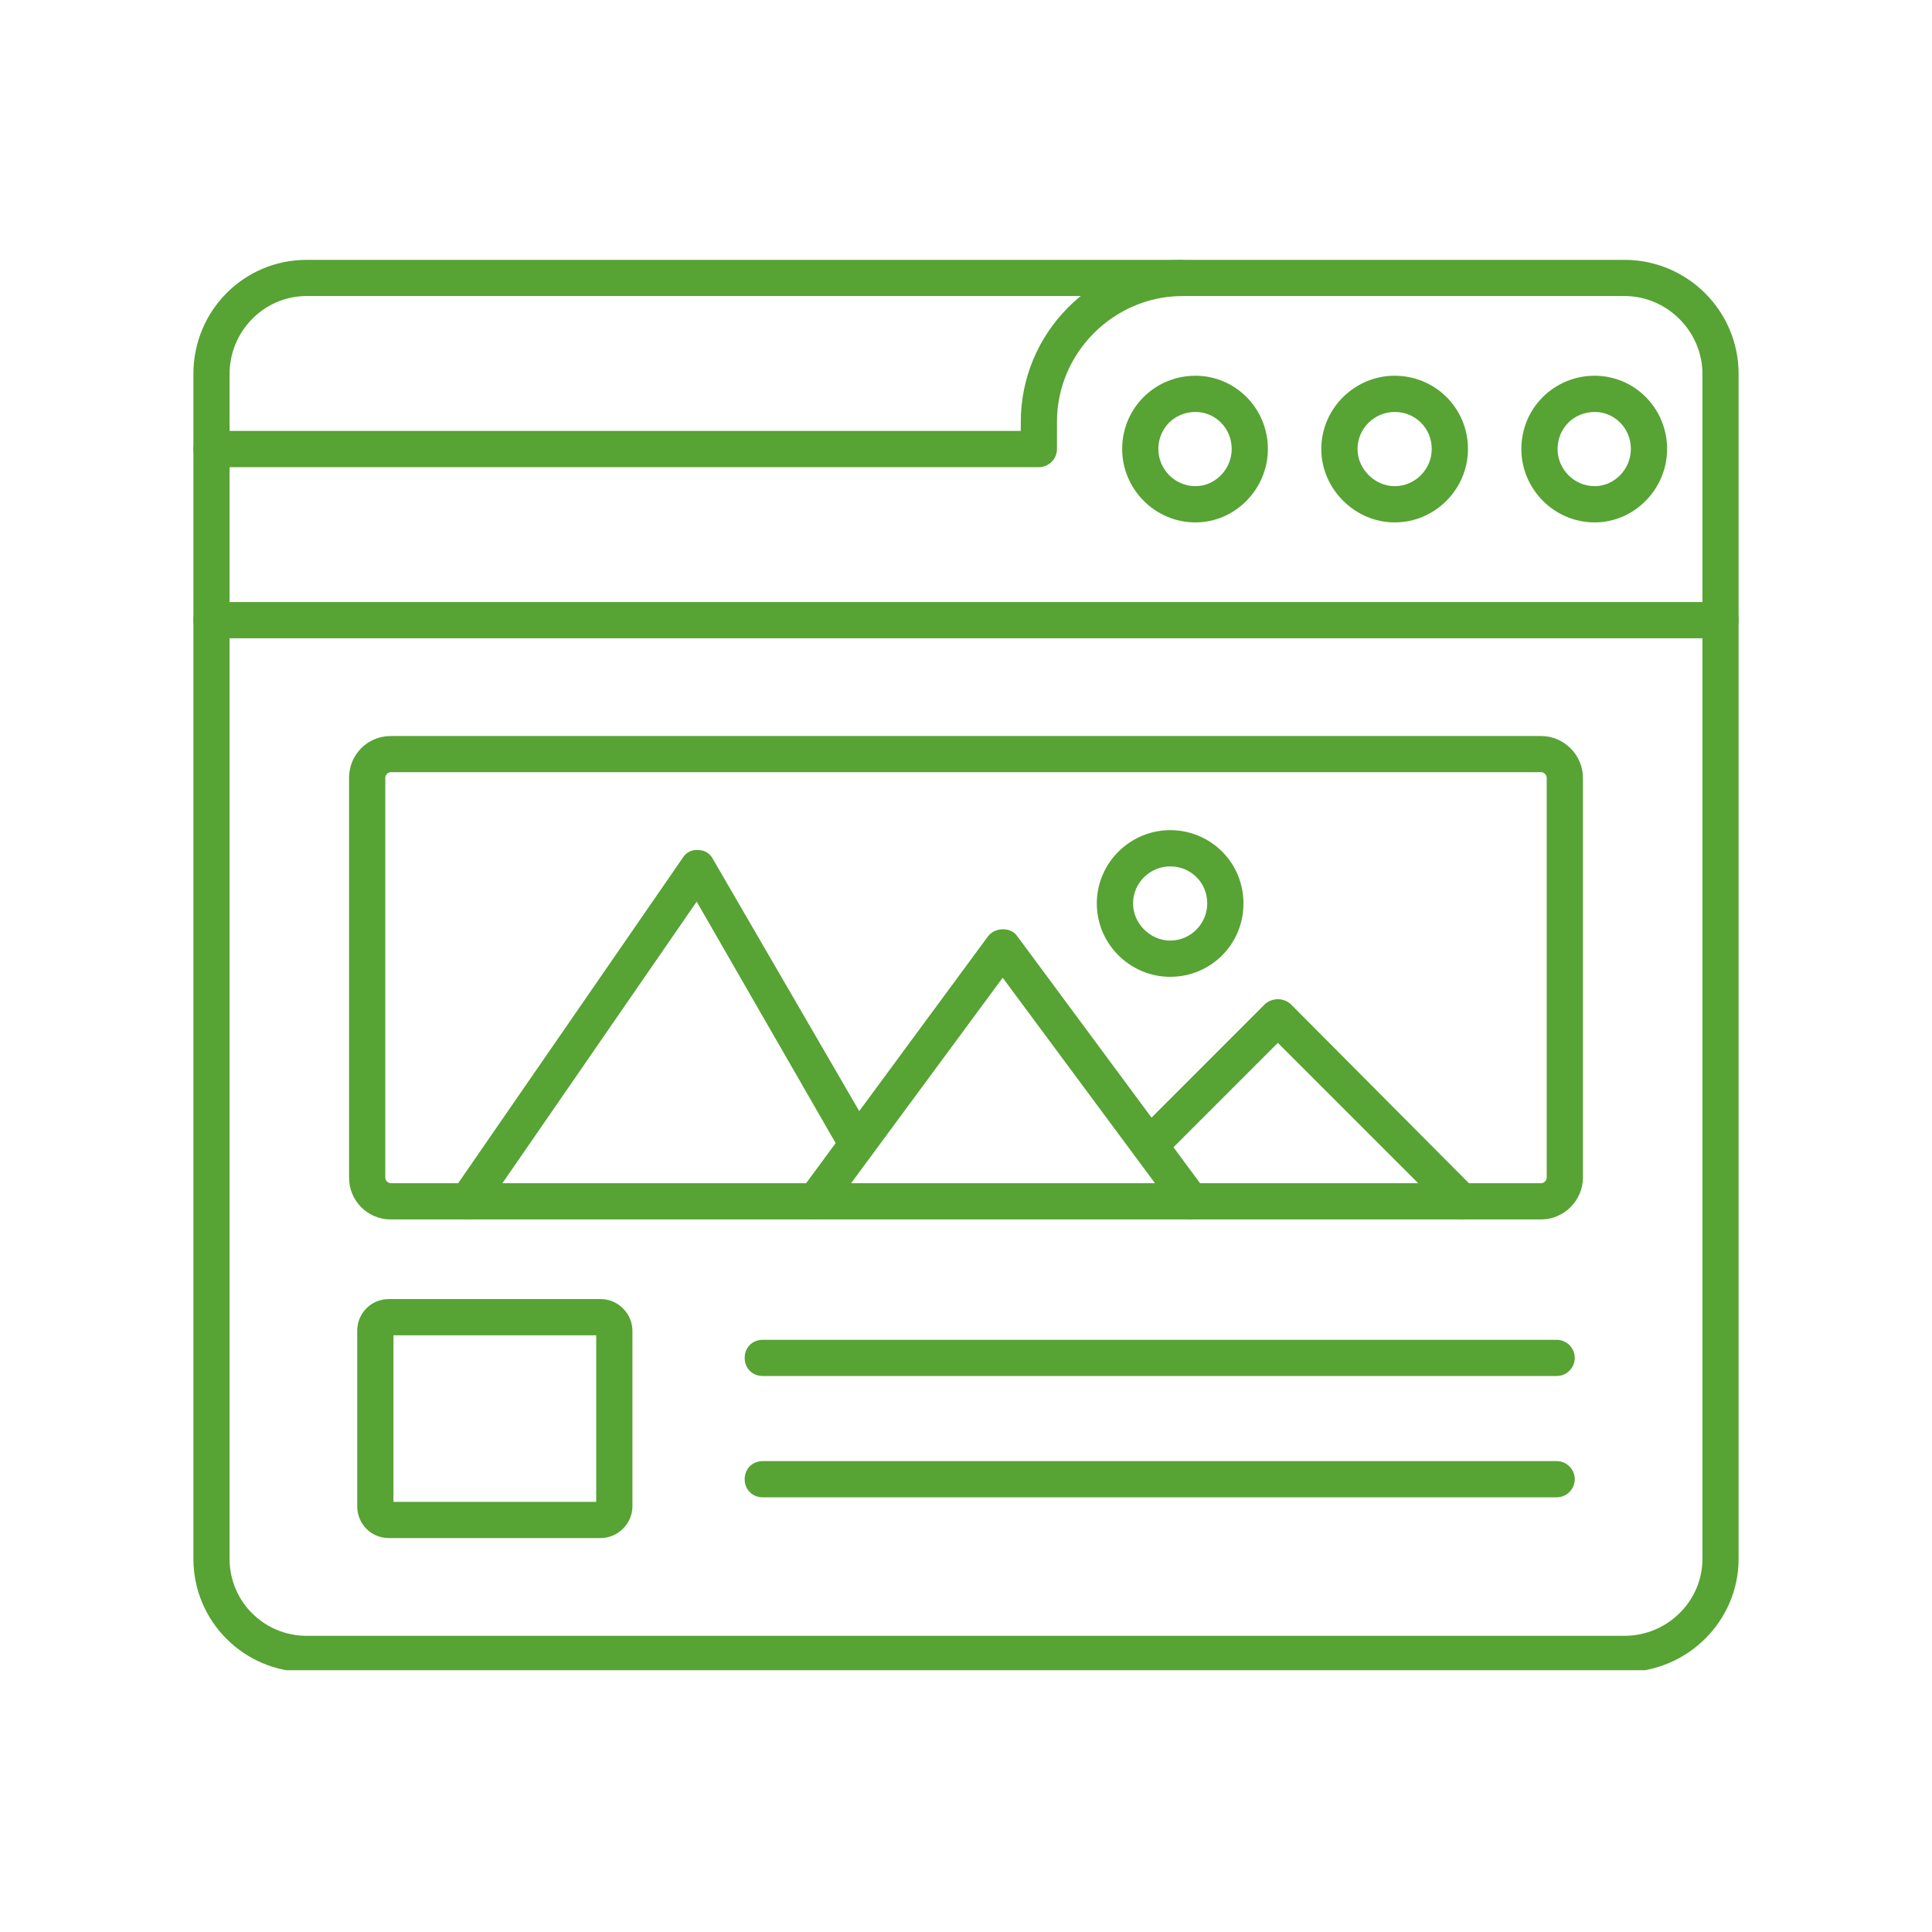 <svg xmlns="http://www.w3.org/2000/svg" xmlns:xlink="http://www.w3.org/1999/xlink" width="200" zoomAndPan="magnify" viewBox="0 0 150 150" height="200" preserveAspectRatio="xMidYMid meet" version="1.0"><defs><clipPath id="5eace82c40"><path d="M 15 20.176 L 135 20.176 L 135 129.676 L 15 129.676 Z M 15 20.176 " clip-rule="nonzero"/></clipPath><clipPath id="f83387d8fa"><path d="M 15 20.176 L 94 20.176 L 94 37 L 15 37 Z M 15 20.176 " clip-rule="nonzero"/></clipPath></defs><path fill="#57a334" d="M 120.859 116.25 L 59.223 116.25 C 58.379 116.25 57.816 115.617 57.816 114.844 C 57.816 114.074 58.379 113.441 59.223 113.441 L 120.859 113.441 C 121.633 113.441 122.266 114.074 122.266 114.844 C 122.266 115.617 121.633 116.25 120.859 116.25 Z M 120.859 116.25 " fill-opacity="1" fill-rule="evenodd"/><path fill="#57a334" d="M 120.859 106.832 L 59.223 106.832 C 58.379 106.832 57.816 106.199 57.816 105.426 C 57.816 104.656 58.379 104.023 59.223 104.023 L 120.859 104.023 C 121.633 104.023 122.266 104.656 122.266 105.426 C 122.266 106.199 121.633 106.832 120.859 106.832 Z M 120.859 106.832 " fill-opacity="1" fill-rule="evenodd"/><path fill="#57a334" d="M 46.641 119.414 L 30.195 119.414 C 28.789 119.414 27.734 118.289 27.734 116.953 L 27.734 103.32 C 27.734 101.984 28.789 100.859 30.195 100.859 L 46.641 100.859 C 47.977 100.859 49.102 101.984 49.102 103.32 L 49.102 116.953 C 49.102 118.289 47.977 119.414 46.641 119.414 Z M 30.547 116.602 L 46.289 116.602 L 46.289 103.672 L 30.547 103.672 Z M 30.547 116.602 " fill-opacity="1" fill-rule="evenodd"/><path fill="#57a334" d="M 36.379 94.676 C 36.098 94.676 35.816 94.605 35.535 94.395 C 34.902 93.973 34.762 93.059 35.184 92.426 L 53.035 66.562 C 53.246 66.211 53.738 65.93 54.23 66 C 54.723 66 55.145 66.281 55.355 66.703 L 67.797 88.137 C 68.148 88.77 67.938 89.684 67.234 90.035 C 66.602 90.457 65.688 90.176 65.336 89.543 L 54.09 70.004 L 37.504 94.043 C 37.223 94.465 36.801 94.676 36.379 94.676 Z M 36.379 94.676 " fill-opacity="1" fill-rule="evenodd"/><path fill="#57a334" d="M 92.465 94.676 C 92.043 94.676 91.621 94.465 91.34 94.113 L 77.848 75.91 L 64.422 94.113 C 63.93 94.676 63.086 94.816 62.453 94.395 C 61.82 93.902 61.68 93.059 62.172 92.426 L 76.723 72.676 C 77.285 71.973 78.48 71.973 78.973 72.676 L 93.59 92.426 C 94.082 93.059 93.941 93.902 93.309 94.395 C 93.027 94.535 92.746 94.676 92.465 94.676 Z M 92.465 94.676 " fill-opacity="1" fill-rule="evenodd"/><path fill="#57a334" d="M 113.48 94.676 C 113.129 94.676 112.777 94.535 112.496 94.254 L 99.211 80.969 L 90.285 89.895 C 89.723 90.457 88.809 90.457 88.25 89.895 C 87.758 89.332 87.688 88.488 88.25 87.926 L 98.227 77.945 C 98.789 77.457 99.633 77.457 100.195 77.945 L 114.465 92.285 C 115.027 92.777 115.027 93.691 114.465 94.254 C 114.254 94.535 113.832 94.676 113.48 94.676 Z M 113.48 94.676 " fill-opacity="1" fill-rule="evenodd"/><path fill="#57a334" d="M 119.664 94.676 L 30.336 94.676 C 28.508 94.676 27.102 93.199 27.102 91.441 L 27.102 60.375 C 27.102 58.621 28.508 57.145 30.336 57.145 L 119.664 57.145 C 121.422 57.145 122.898 58.621 122.898 60.375 L 122.898 91.441 C 122.898 93.199 121.422 94.676 119.664 94.676 Z M 30.336 59.953 C 30.125 59.953 29.914 60.164 29.914 60.375 L 29.914 91.441 C 29.914 91.652 30.125 91.863 30.336 91.863 L 119.664 91.863 C 119.875 91.863 120.086 91.652 120.086 91.441 L 120.086 60.375 C 120.086 60.164 119.875 59.953 119.664 59.953 Z M 30.336 59.953 " fill-opacity="1" fill-rule="evenodd"/><path fill="#57a334" d="M 90.848 75.84 C 87.758 75.84 85.156 73.309 85.156 70.145 C 85.156 66.984 87.758 64.453 90.848 64.453 C 94.012 64.453 96.543 66.984 96.543 70.145 C 96.543 73.309 94.012 75.84 90.848 75.84 Z M 90.848 67.266 C 89.301 67.266 87.969 68.531 87.969 70.145 C 87.969 71.691 89.301 73.027 90.848 73.027 C 92.465 73.027 93.73 71.691 93.73 70.145 C 93.73 68.531 92.465 67.266 90.848 67.266 Z M 90.848 67.266 " fill-opacity="1" fill-rule="evenodd"/><g clip-path="url(#5eace82c40)"><path fill="#57a334" d="M 126.129 129.816 L 23.801 129.816 C 18.949 129.816 15.016 125.879 15.016 121.031 L 15.016 29.031 C 15.016 24.109 18.949 20.176 23.801 20.176 L 126.129 20.176 C 130.98 20.176 134.984 24.109 134.984 29.031 L 134.984 121.031 C 134.984 125.879 130.98 129.816 126.129 129.816 Z M 23.801 22.984 C 20.496 22.984 17.824 25.727 17.824 29.031 L 17.824 121.031 C 17.824 124.332 20.496 127.004 23.801 127.004 L 126.129 127.004 C 129.434 127.004 132.176 124.332 132.176 121.031 L 132.176 29.031 C 132.176 25.727 129.434 22.984 126.129 22.984 Z M 23.801 22.984 " fill-opacity="1" fill-rule="evenodd"/></g><g clip-path="url(#f83387d8fa)"><path fill="#57a334" d="M 80.656 36.27 L 16.418 36.27 C 15.645 36.27 15.016 35.637 15.016 34.863 C 15.016 34.09 15.645 33.457 16.418 33.457 L 79.254 33.457 L 79.254 32.754 C 79.254 25.867 84.805 20.246 91.691 20.176 C 92.465 20.176 93.098 20.809 93.098 21.582 C 93.098 22.355 92.465 22.984 91.691 22.984 C 86.422 23.055 82.062 27.414 82.062 32.754 L 82.062 34.863 C 82.062 35.637 81.43 36.27 80.656 36.27 Z M 80.656 36.27 " fill-opacity="1" fill-rule="evenodd"/></g><path fill="#57a334" d="M 92.816 40.559 C 89.652 40.559 87.125 37.957 87.125 34.863 C 87.125 31.703 89.652 29.172 92.816 29.172 C 95.91 29.172 98.438 31.703 98.438 34.863 C 98.438 37.957 95.91 40.559 92.816 40.559 Z M 92.816 31.984 C 91.199 31.984 89.934 33.246 89.934 34.863 C 89.934 36.41 91.199 37.746 92.816 37.746 C 94.363 37.746 95.629 36.41 95.629 34.863 C 95.629 33.246 94.363 31.984 92.816 31.984 Z M 92.816 31.984 " fill-opacity="1" fill-rule="evenodd"/><path fill="#57a334" d="M 108.277 40.559 C 105.188 40.559 102.586 37.957 102.586 34.863 C 102.586 31.703 105.188 29.172 108.277 29.172 C 111.441 29.172 113.973 31.703 113.973 34.863 C 113.973 37.957 111.441 40.559 108.277 40.559 Z M 108.277 31.984 C 106.734 31.984 105.398 33.246 105.398 34.863 C 105.398 36.41 106.734 37.746 108.277 37.746 C 109.895 37.746 111.16 36.41 111.16 34.863 C 111.16 33.246 109.895 31.984 108.277 31.984 Z M 108.277 31.984 " fill-opacity="1" fill-rule="evenodd"/><path fill="#57a334" d="M 123.812 40.559 C 120.648 40.559 118.117 37.957 118.117 34.863 C 118.117 31.703 120.648 29.172 123.812 29.172 C 126.902 29.172 129.434 31.703 129.434 34.863 C 129.434 37.957 126.902 40.559 123.812 40.559 Z M 123.812 31.984 C 122.195 31.984 120.93 33.246 120.93 34.863 C 120.93 36.41 122.195 37.746 123.812 37.746 C 125.355 37.746 126.621 36.41 126.621 34.863 C 126.621 33.246 125.355 31.984 123.812 31.984 Z M 123.812 31.984 " fill-opacity="1" fill-rule="evenodd"/><path fill="#57a334" d="M 133.582 49.555 L 16.418 49.555 C 15.645 49.555 15.016 48.922 15.016 48.148 C 15.016 47.375 15.645 46.742 16.418 46.742 L 133.582 46.742 C 134.355 46.742 134.984 47.375 134.984 48.148 C 134.984 48.922 134.355 49.555 133.582 49.555 Z M 133.582 49.555 " fill-opacity="1" fill-rule="evenodd"/></svg>